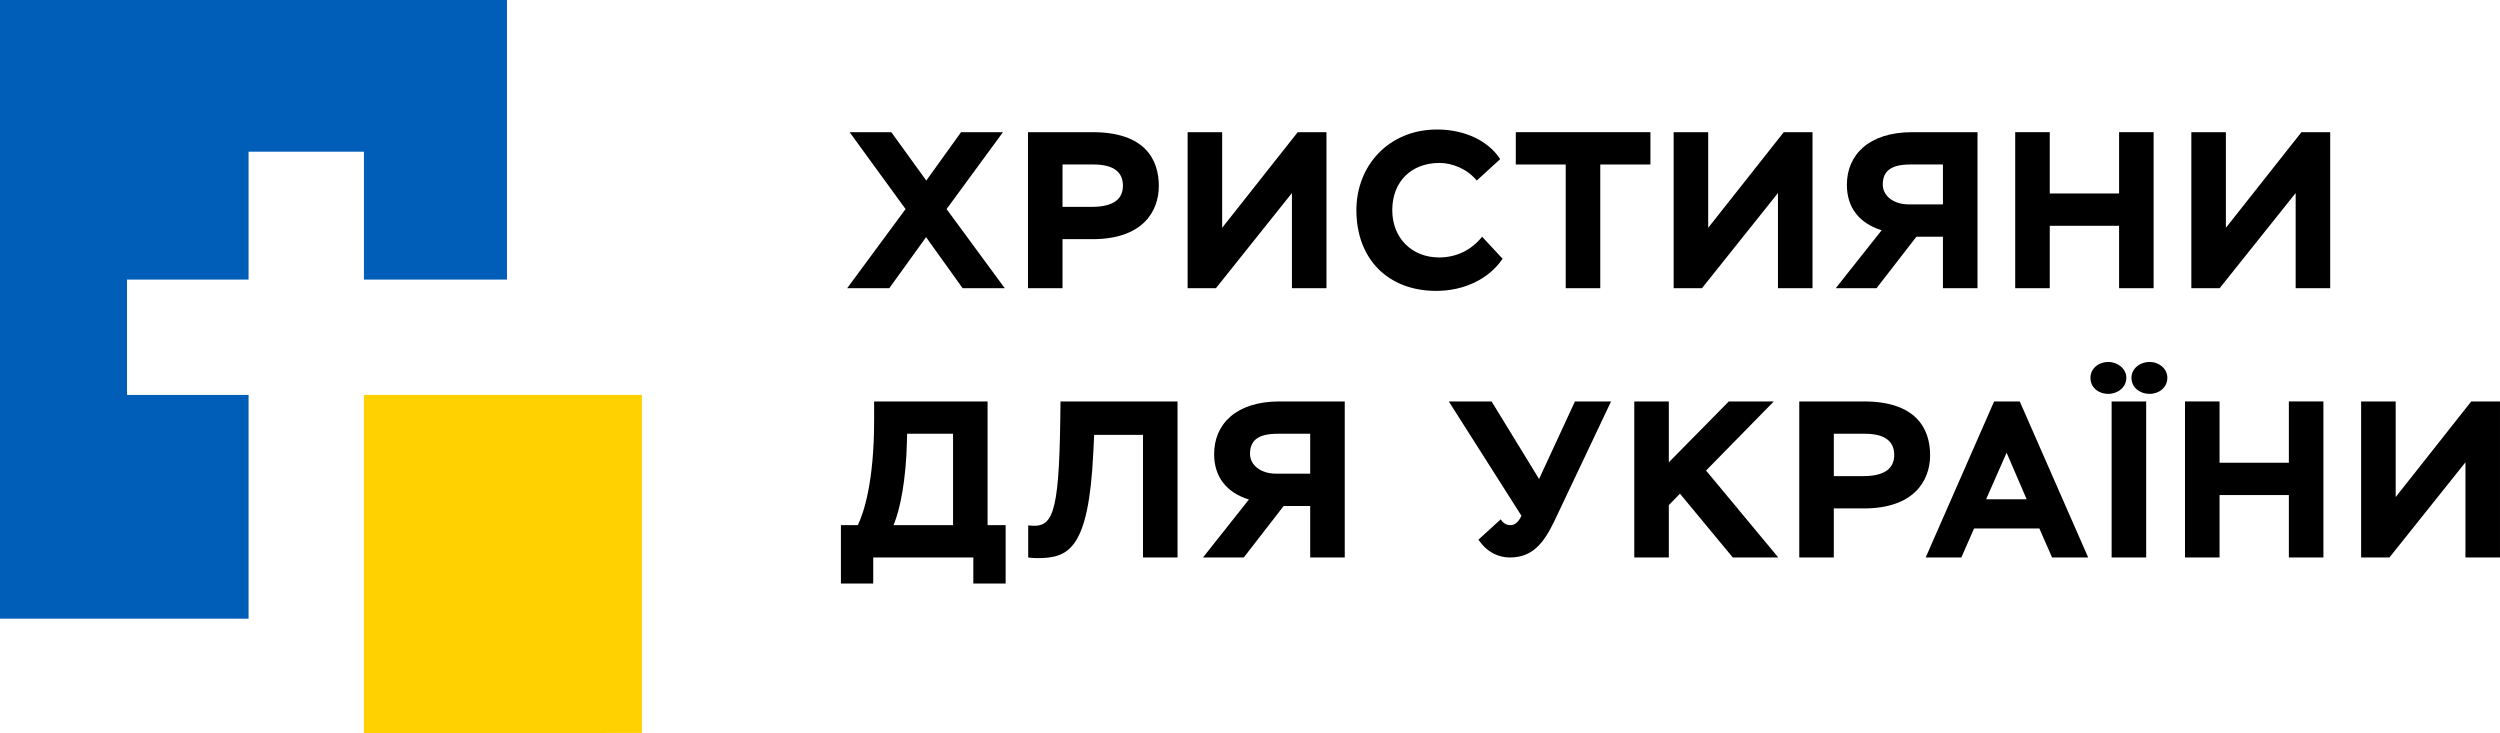 <?xml version="1.0" encoding="UTF-8"?>
<!DOCTYPE svg PUBLIC "-//W3C//DTD SVG 1.1//EN" "http://www.w3.org/Graphics/SVG/1.1/DTD/svg11.dtd">
<!-- Creator: CorelDRAW 2020 (64-Bit) -->
<svg xmlns="http://www.w3.org/2000/svg" xml:space="preserve" width="201.533mm" height="59.103mm" version="1.1" style="shape-rendering:geometricPrecision; text-rendering:geometricPrecision; image-rendering:optimizeQuality; fill-rule:evenodd; clip-rule:evenodd"
viewBox="0 0 21131.59 6197.23"
 xmlns:xlink="http://www.w3.org/1999/xlink"
 xmlns:xodm="http://www.corel.com/coreldraw/odm/2003">
 <defs>
  <style type="text/css">
   <![CDATA[
    .fil0 {fill:#005EB8}
    .fil1 {fill:#FFD101}
    .fil2 {fill:black;fill-rule:nonzero}
   ]]>
  </style>
 </defs>
 <g id="Слой_x0020_1">
  <g id="_1683201818144">
   <polygon class="fil0" points="-0,0 4285.18,0 4285.18,2363.19 3076.06,2363.19 3076.06,1282.23 2101.05,1282.23 2101.05,2363.19 1073.58,2363.19 1073.58,3338.22 2101.05,3338.22 2101.05,5229.55 -0,5229.55 "/>
   <path class="fil1" d="M3076.06 3338.23c695.89,-0.66 1653.93,0.67 2349.82,0l0 2857.04c-1596.5,1.5 -1280.69,0.95 -2349.82,1.96l0 -2858.99 0 -0.01z"/>
  </g>
  <polygon class="fil2" points="8477.73,1117.21 8123.52,1117.21 7829.59,1526.07 7533.79,1117.21 7181.46,1117.21 7654.37,1767.24 7160.73,2436.09 7516.83,2436.09 7827.71,2004.63 8136.7,2436.09 8492.79,2436.09 8001.05,1767.24 "/>
  <path id="1" class="fil2" d="M8981.1 2436.09l0 -414.5 254.36 0c416.39,0 559.59,-227.98 559.59,-450.31 0,-216.67 -111.17,-454.07 -559.59,-454.07l-546.39 0 0 1318.88 292.03 0zm261.89 -1045.68c184.64,0 248.7,75.37 248.7,179 0,111.16 -77.25,178.99 -260.01,178.99l-250.59 0 0 -357.98 261.89 0z"/>
  <polygon id="2" class="fil2" points="10277.7,2436.09 10920.18,1631.58 10920.18,2436.09 11212.21,2436.09 11212.21,1117.21 10969.17,1117.21 10330.45,1925.5 10330.45,1117.21 10038.42,1117.21 10038.42,2436.09 "/>
  <path id="3" class="fil2" d="M12527.65 2000.86c-90.44,113.04 -216.67,175.22 -363.63,175.22 -227.97,0 -395.67,-162.03 -395.67,-399.43 0,-244.93 163.92,-399.43 399.43,-399.43 107.39,0 235.51,50.88 314.65,148.85l197.83 -180.87c-94.2,-148.85 -292.03,-250.59 -533.19,-250.59 -408.86,0 -682.05,305.23 -682.05,682.05 0,408.85 263.77,682.05 674.51,682.05 233.63,0 442.77,-97.98 561.46,-271.31l-173.33 -186.53z"/>
  <polygon id="4" class="fil2" points="12812.48,1390.41 13234.52,1390.41 13234.52,2436.09 13526.56,2436.09 13526.56,1390.41 13950.48,1390.41 13950.48,1117.21 12812.48,1117.21 "/>
  <polygon id="5" class="fil2" points="14386.04,2436.09 15028.52,1631.58 15028.52,2436.09 15320.55,2436.09 15320.55,1117.21 15077.51,1117.21 14438.79,1925.5 14438.79,1117.21 14146.76,1117.21 14146.76,2436.09 "/>
  <path id="6" class="fil2" d="M16423.09 2436.09l292.04 0 0 -1318.88 -552.05 0c-369.29,0 -552.05,194.06 -552.05,444.66 0,194.06 105.51,325.95 293.93,384.35l-388.13 489.87 344.79 0 337.25 -435.23 224.21 0 0 435.23zm-288.27 -708.43c-133.77,0 -220.45,-75.36 -220.45,-167.68 0,-109.28 64.07,-169.57 231.75,-169.57l276.96 0 0 337.25 -288.27 0z"/>
  <polygon id="7" class="fil2" points="17911.85,2436.09 18203.89,2436.09 18203.89,1117.21 17911.85,1117.21 17911.85,1635.35 17325.89,1635.35 17325.89,1117.21 17033.86,1117.21 17033.86,2436.09 17325.89,2436.09 17325.89,1908.54 17911.85,1908.54 "/>
  <polygon id="8" class="fil2" points="18761.92,2436.09 19404.4,1631.58 19404.4,2436.09 19696.43,2436.09 19696.43,1117.21 19453.39,1117.21 18814.67,1925.5 18814.67,1117.21 18522.64,1117.21 18522.64,2436.09 "/>
  <path id="9" class="fil2" d="M7107.97 4932.54l273.2 0 0 -220.44 845.96 0 0 220.44 273.2 0 0 -493.63 -152.62 0 0 -1045.68 -959.01 0 0 158.27c0,525.67 -88.55,783.79 -137.54,887.41l-143.2 0 0 493.63zm559.59 -1266.12l388.12 0 0 772.48 -503.05 0c56.52,-131.89 105.5,-384.35 113.04,-699l1.89 -73.48z"/>
  <path id="10" class="fil2" d="M9661.27 4712.1l292.03 0 0 -1318.88 -989.15 0 -1.88 148.85c-11.31,838.43 -69.72,923.21 -271.32,898.72l0 271.31c24.49,3.76 52.76,5.65 75.37,5.65 265.66,0 435.23,-71.59 474.79,-889.3l7.54 -152.61 412.62 0 0 1036.25z"/>
  <path id="11" class="fil2" d="M11074.66 4712.1l292.04 0 0 -1318.88 -552.05 0c-369.29,0 -552.05,194.06 -552.05,444.66 0,194.06 105.51,325.95 293.93,384.35l-388.13 489.87 344.79 0 337.25 -435.23 224.21 0 0 435.23zm-288.27 -708.43c-133.77,0 -220.45,-75.36 -220.45,-167.68 0,-109.28 64.07,-169.57 231.75,-169.57l276.96 0 0 337.25 -288.27 0z"/>
  <path id="12" class="fil2" d="M13312.47 3393.22l-303.33 655.68 -401.32 -655.68 -361.75 0 614.22 966.55c-30.15,64.07 -64.06,79.13 -94.2,79.13 -33.91,0 -60.29,-16.95 -81.02,-48.99l-188.4 171.46c79.12,116.82 180.87,150.73 265.66,150.73 184.64,0 282.61,-111.17 376.82,-309l478.57 -1009.88 -305.23 0z"/>
  <polygon id="13" class="fil2" points="13813.97,4712.1 14106,4712.1 14106,4269.33 14200.22,4173.25 14646.75,4712.1 15031.1,4712.1 14420.65,3977.3 14993.42,3393.22 14612.83,3393.22 14106,3907.59 14106,3393.22 13813.97,3393.22 "/>
  <path id="14" class="fil2" d="M15500.57 4712.1l0 -414.5 254.36 0c416.39,0 559.59,-227.98 559.59,-450.31 0,-216.67 -111.17,-454.07 -559.59,-454.07l-546.39 0 0 1318.88 292.03 0zm261.89 -1045.68c184.64,0 248.7,75.37 248.7,179 0,111.16 -77.25,178.99 -260.01,178.99l-250.59 0 0 -357.98 261.89 0z"/>
  <path id="15" class="fil2" d="M16277.15 4712.1l301.46 0 107.4 -244.93 552.04 0 107.39 244.93 305.23 0 -578.42 -1318.88 -216.68 0 -578.42 1318.88zm683.93 -885.53l169.57 393.77 -342.91 0 173.33 -393.77z"/>
  <path id="16" class="fil2" d="M17669.84 3193.51c0,81.02 65.94,135.66 152.62,135.66 77.25,0 150.73,-54.64 150.73,-135.66 0,-77.25 -73.48,-133.76 -150.73,-133.76 -86.67,0 -152.62,56.52 -152.62,133.76zm346.67 0c0,81.02 69.72,135.66 154.5,135.66 79.13,0 148.84,-54.64 148.84,-135.66 0,-77.25 -69.71,-133.76 -148.84,-133.76 -84.79,0 -154.5,56.52 -154.5,133.76zm-167.68 1518.6l292.04 0 0 -1318.88 -292.04 0 0 1318.88z"/>
  <polygon id="17" class="fil2" points="19347.01,4712.1 19639.05,4712.1 19639.05,3393.22 19347.01,3393.22 19347.01,3911.36 18761.06,3911.36 18761.06,3393.22 18469.03,3393.22 18469.03,4712.1 18761.06,4712.1 18761.06,4184.55 19347.01,4184.55 "/>
  <polygon id="18" class="fil2" points="20197.08,4712.1 20839.56,3907.59 20839.56,4712.1 21131.59,4712.1 21131.59,3393.22 20888.55,3393.22 20249.83,4201.51 20249.83,3393.22 19957.8,3393.22 19957.8,4712.1 "/>
 </g>
</svg>
